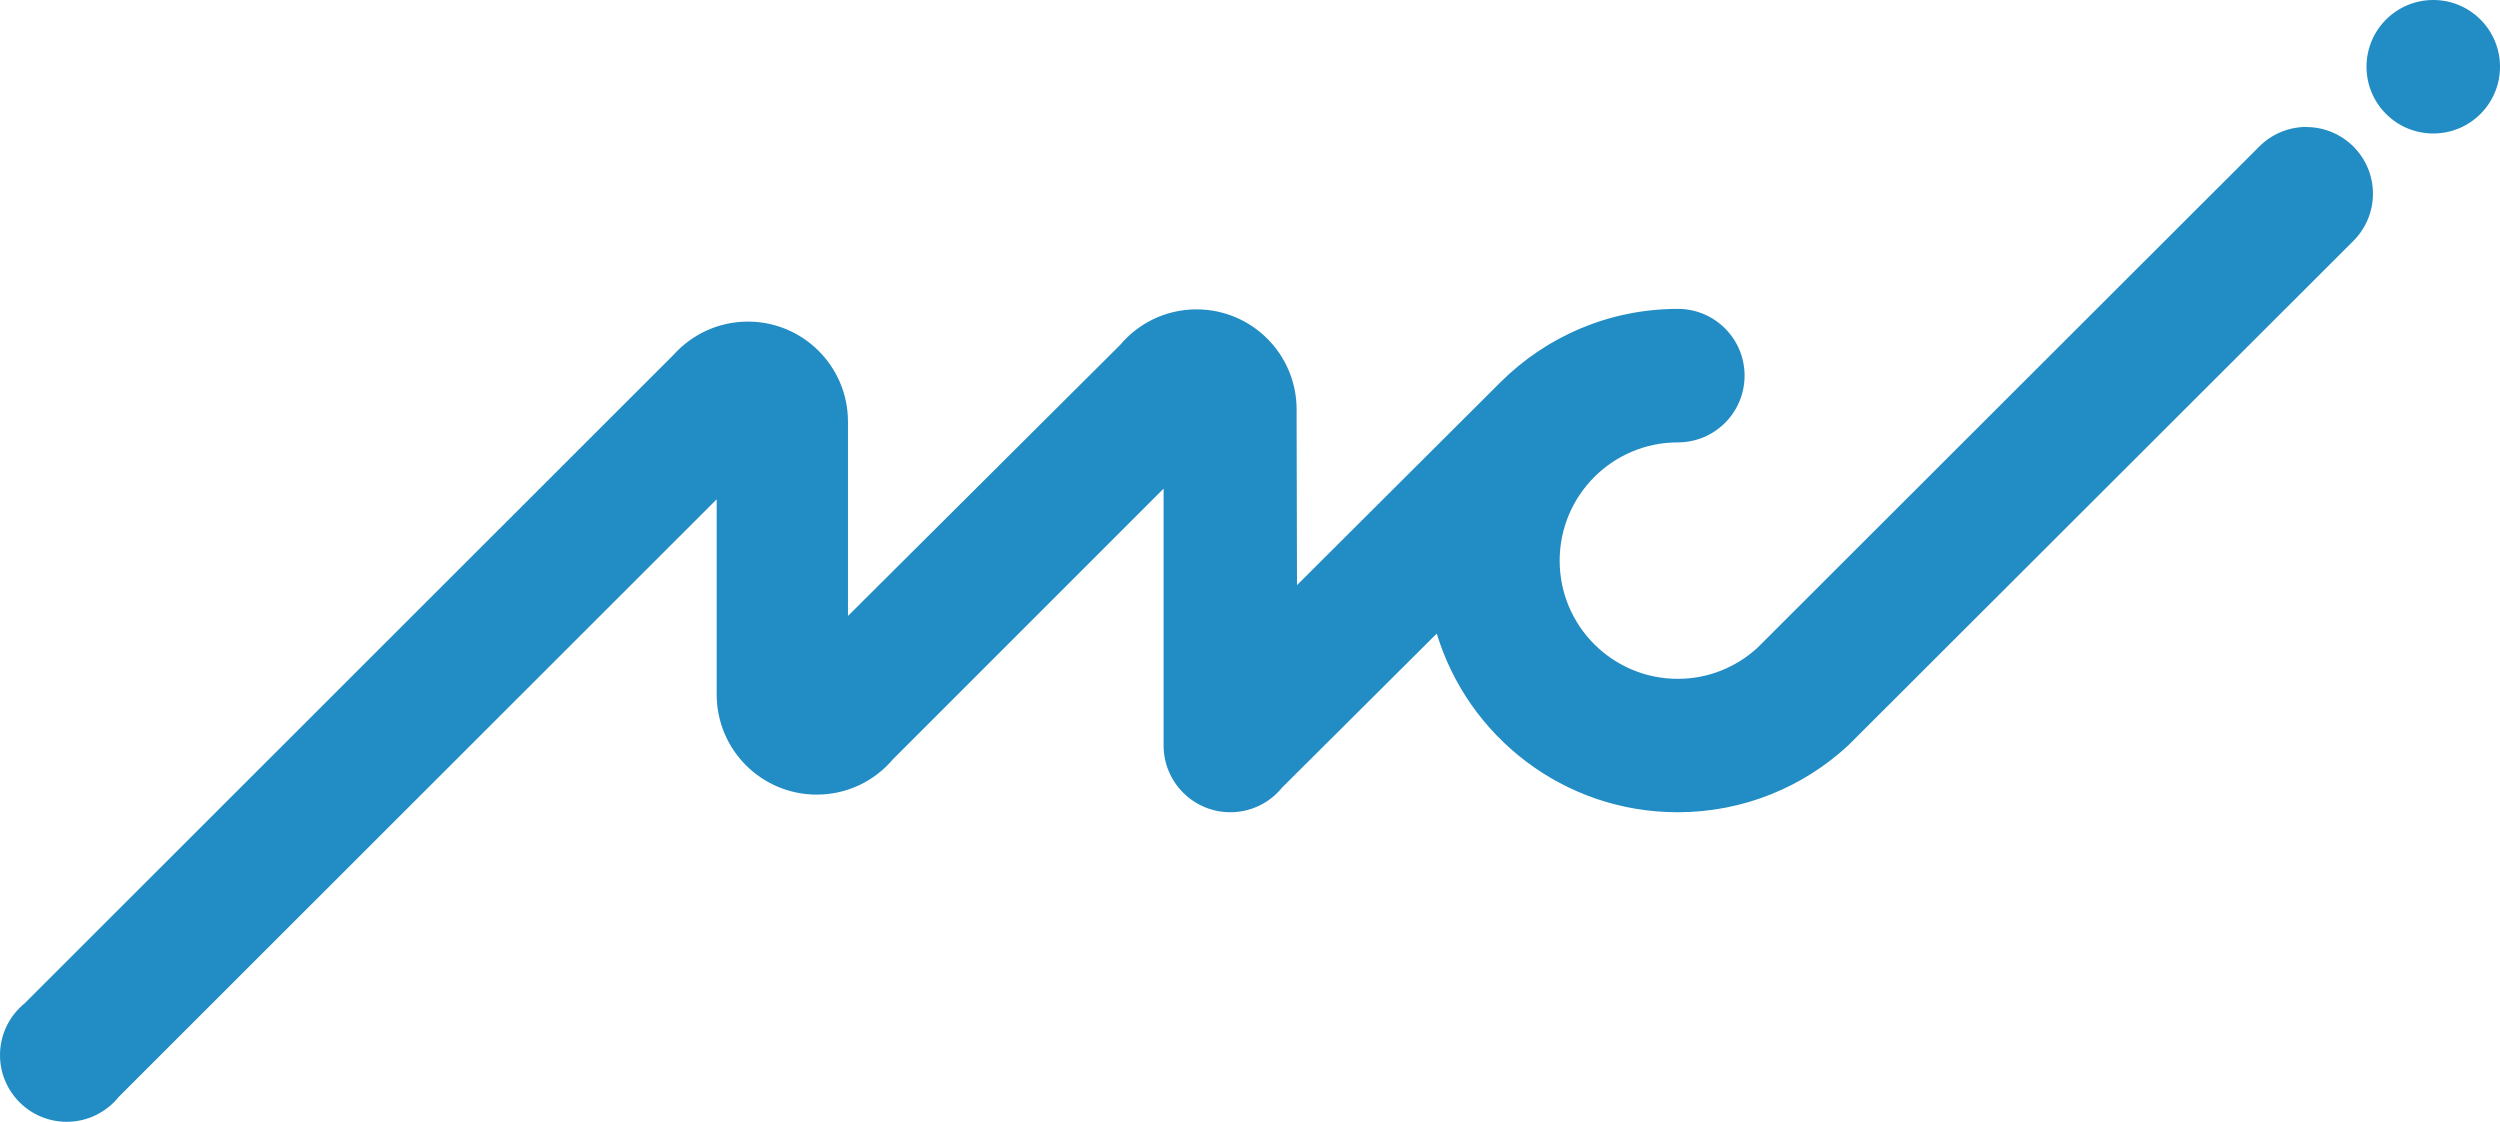 <svg xmlns="http://www.w3.org/2000/svg" id="b" data-name="Capa 2" viewBox="0 0 259.56 116.47"><g id="c" data-name="Capa 1"><path d="m252.63,0c-3.83,0-6.93,3.1-6.93,6.93s3.1,6.93,6.93,6.93,6.93-3.1,6.93-6.93-3.1-6.93-6.93-6.93" fill="#228cc4" stroke-width="0"></path><path d="m239.46,13.18c-1.95,0-3.7.81-4.96,2.1h0s-52.06,52-52.06,52c-2.18,1.98-5.06,3.2-8.24,3.2-6.78,0-12.27-5.49-12.27-12.27,0-3.38,1.37-6.45,3.58-8.67l.03-.03c2.21-2.2,5.26-3.57,8.62-3.58h.04c3.83,0,6.93-3.1,6.93-6.93s-3.1-6.93-6.92-6.93h0s0,0,0,0h0c-7.17,0-13.66,2.89-18.38,7.57h0s-21.17,21.11-21.17,21.11l-.04-16.97v-1.27c0-5.74-4.65-10.39-10.39-10.39-3.18,0-6.03,1.43-7.93,3.69h0s-28.26,28.14-28.26,28.14v-20.17c0-5.74-4.65-10.39-10.39-10.39-3.07,0-5.82,1.34-7.72,3.45h0S2.57,104.16,2.57,104.16c-1.56,1.27-2.57,3.21-2.57,5.38,0,3.83,3.1,6.93,6.93,6.93,2.19,0,4.14-1.02,5.41-2.6l62.07-62.03v20.27c0,5.74,4.65,10.39,10.39,10.39,3.18,0,6.02-1.43,7.92-3.68h0s28.09-28.09,28.09-28.09v26.67c0,3.83,3.11,6.93,6.93,6.93,2.17,0,4.11-1,5.38-2.57l16.05-15.98c3.25,10.73,13.21,18.55,25.01,18.55,6.84,0,13.05-2.63,17.7-6.93h0s52.39-52.32,52.39-52.32h0c1.29-1.26,2.1-3.02,2.1-4.96,0-3.83-3.1-6.93-6.93-6.93" fill="#228cc4" stroke-width="0"></path></g></svg>